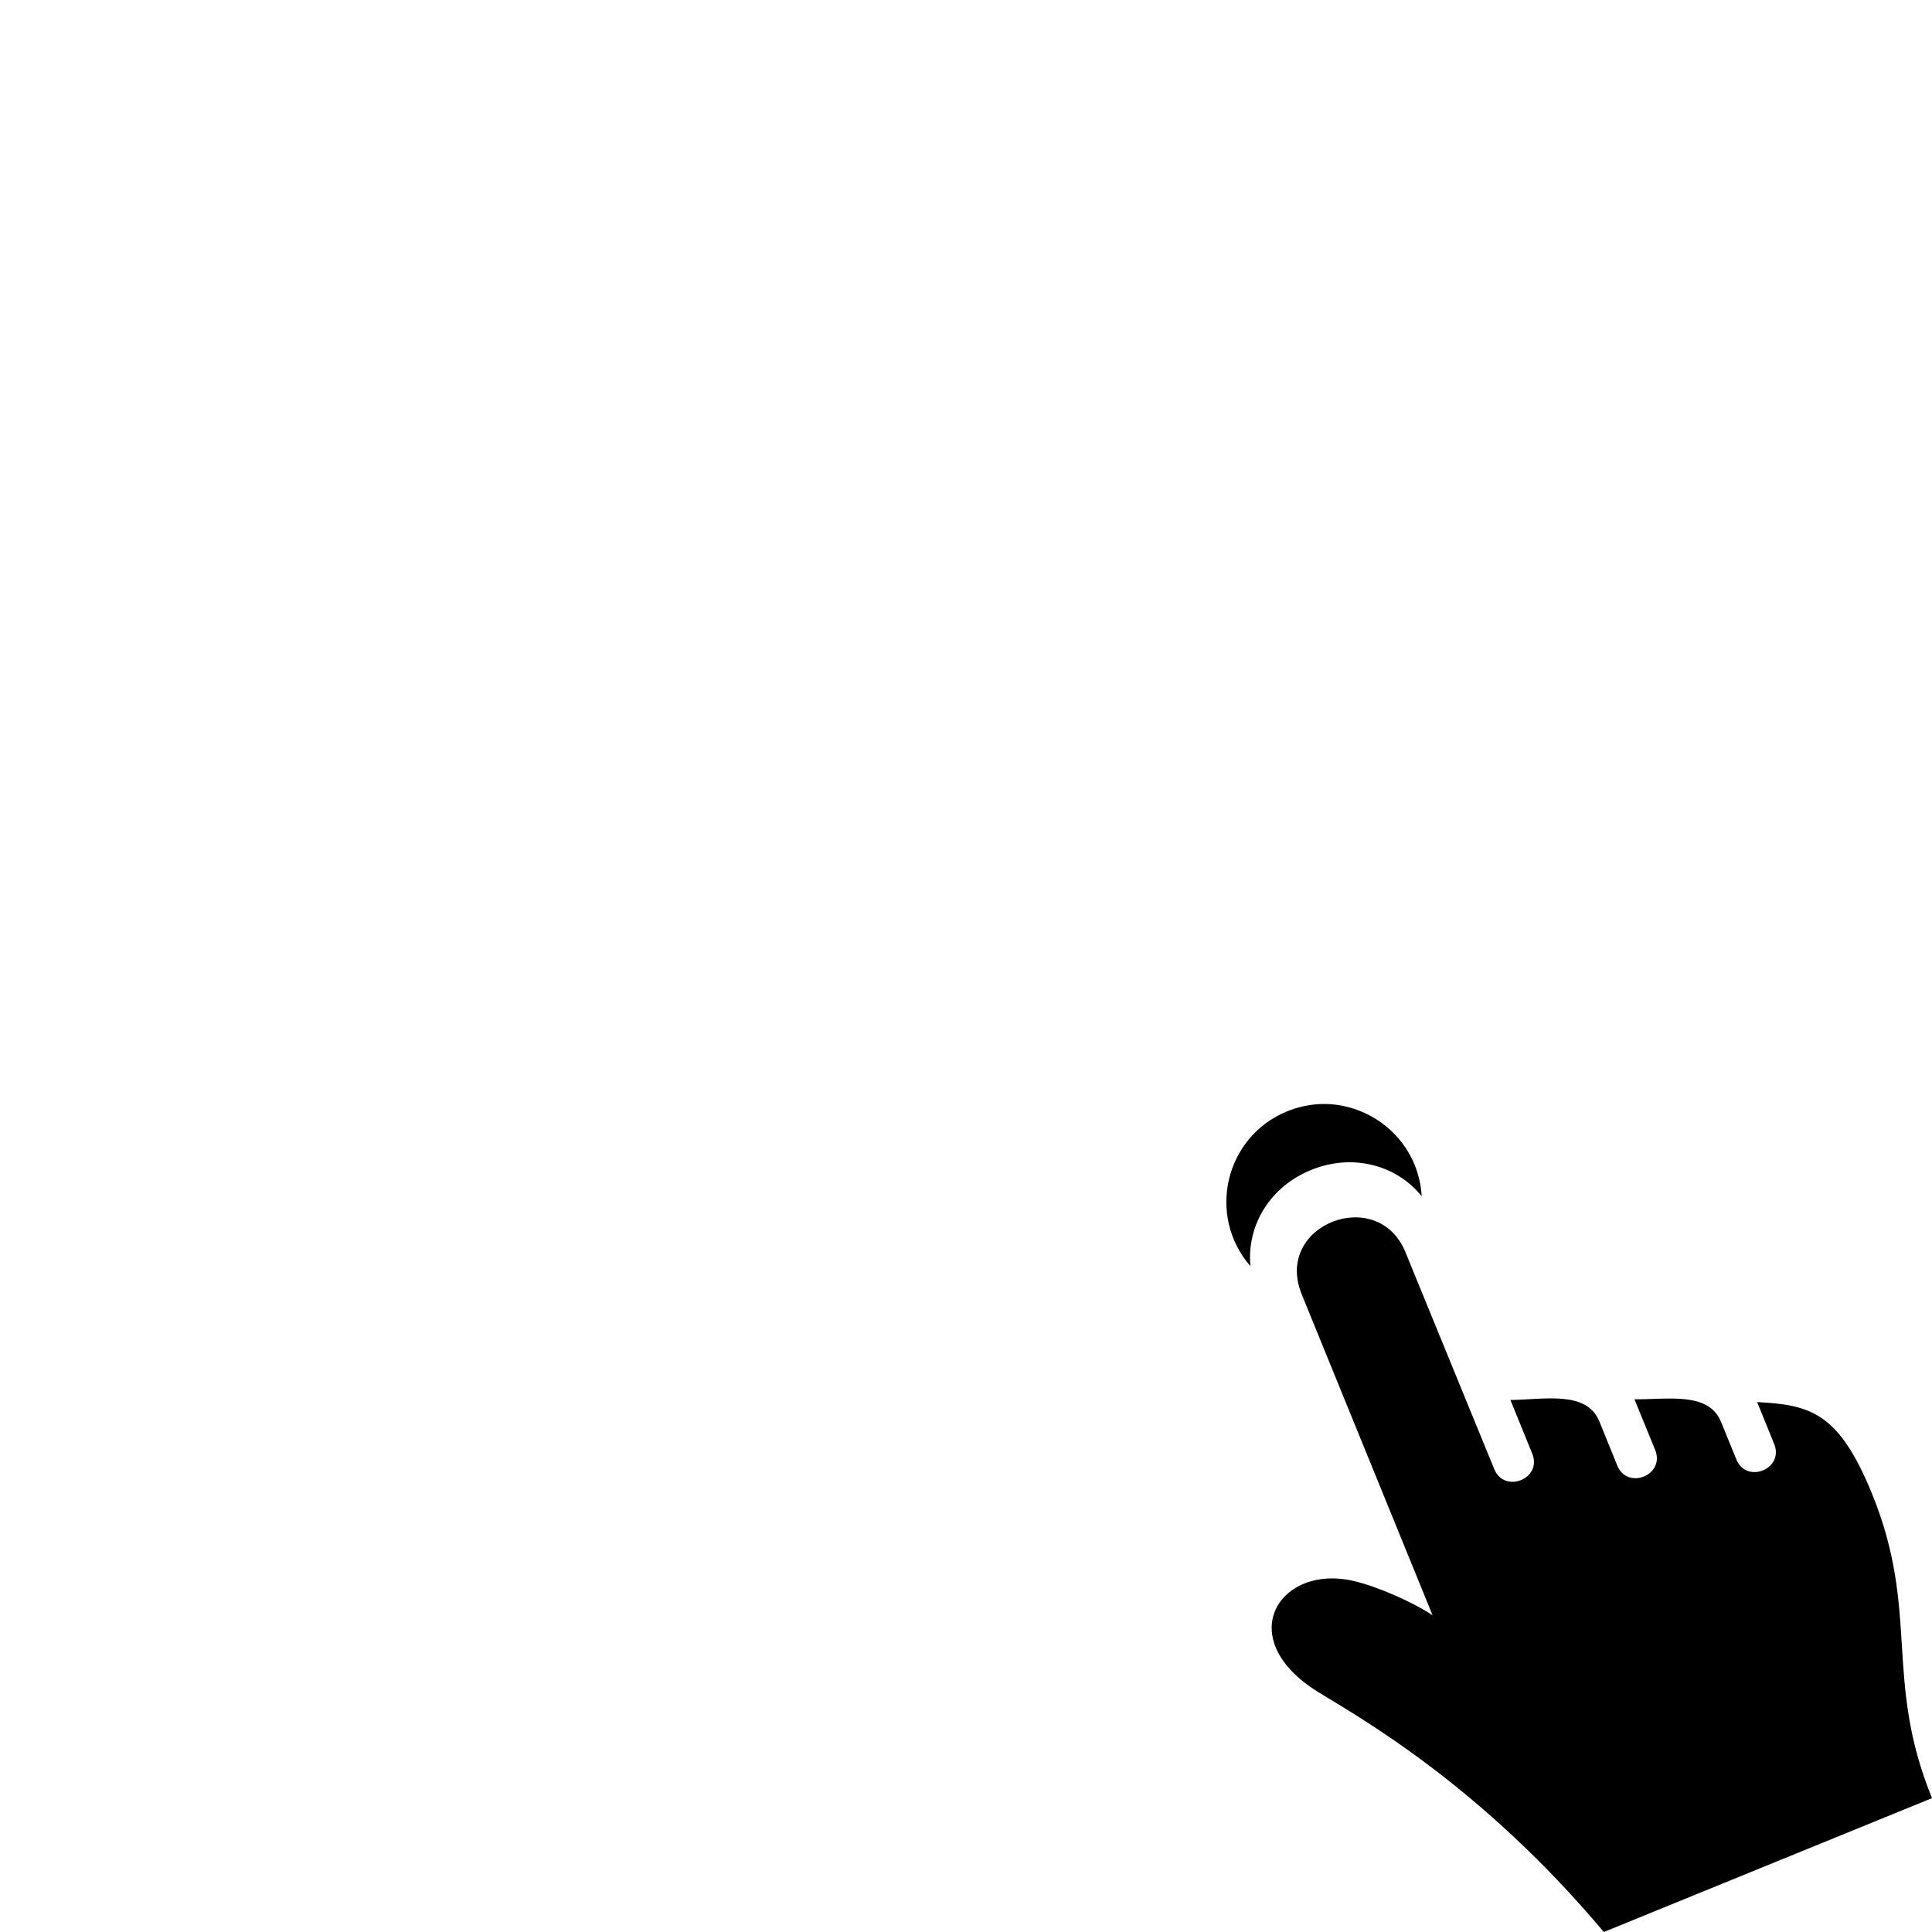 <?xml version="1.0" encoding="utf-8"?><!-- Uploaded to: SVG Repo, www.svgrepo.com, Generator: SVG Repo Mixer Tools -->
<svg fill="#000000" width="800px" height="800px" viewBox="0 0 14 14" role="img" focusable="false" aria-hidden="true" xmlns="http://www.w3.org/2000/svg"><path d="M 9.327,8.053 C 9.471,7.995 9.619,7.986 9.755,8.019 10.047,8.088 10.283,8.339 10.302,8.668 10.206,8.55 10.078,8.473 9.939,8.441 9.798,8.407 9.646,8.419 9.501,8.478 9.212,8.595 9.033,8.869 9.061,9.175 8.743,8.81 8.876,8.238 9.327,8.053 Z M 9.55,12.26 C 9.832,12.435 10.718,12.923 11.622,14 12.44,13.666 13.223,13.347 14,13.03 13.648,12.165 13.915,11.682 13.565,10.823 13.325,10.237 13.122,10.18 12.733,10.16 l 0.123,0.303 c 0.075,0.182 -0.201,0.293 -0.274,0.112 l -0.11,-0.27 c -0.089,-0.22 -0.377,-0.164 -0.628,-0.165 l 0.15,0.367 c 0.074,0.182 -0.201,0.294 -0.275,0.112 l -0.129,-0.318 c -0.092,-0.225 -0.391,-0.16 -0.645,-0.156 l 0.158,0.388 c 0.075,0.183 -0.201,0.293 -0.275,0.113 L 10.184,9.073 C 9.984,8.584 9.226,8.874 9.433,9.38 L 10.381,11.705 C 10.242,11.612 9.987,11.498 9.812,11.457 9.271,11.329 8.924,11.871 9.55,12.26 Z"/></svg>